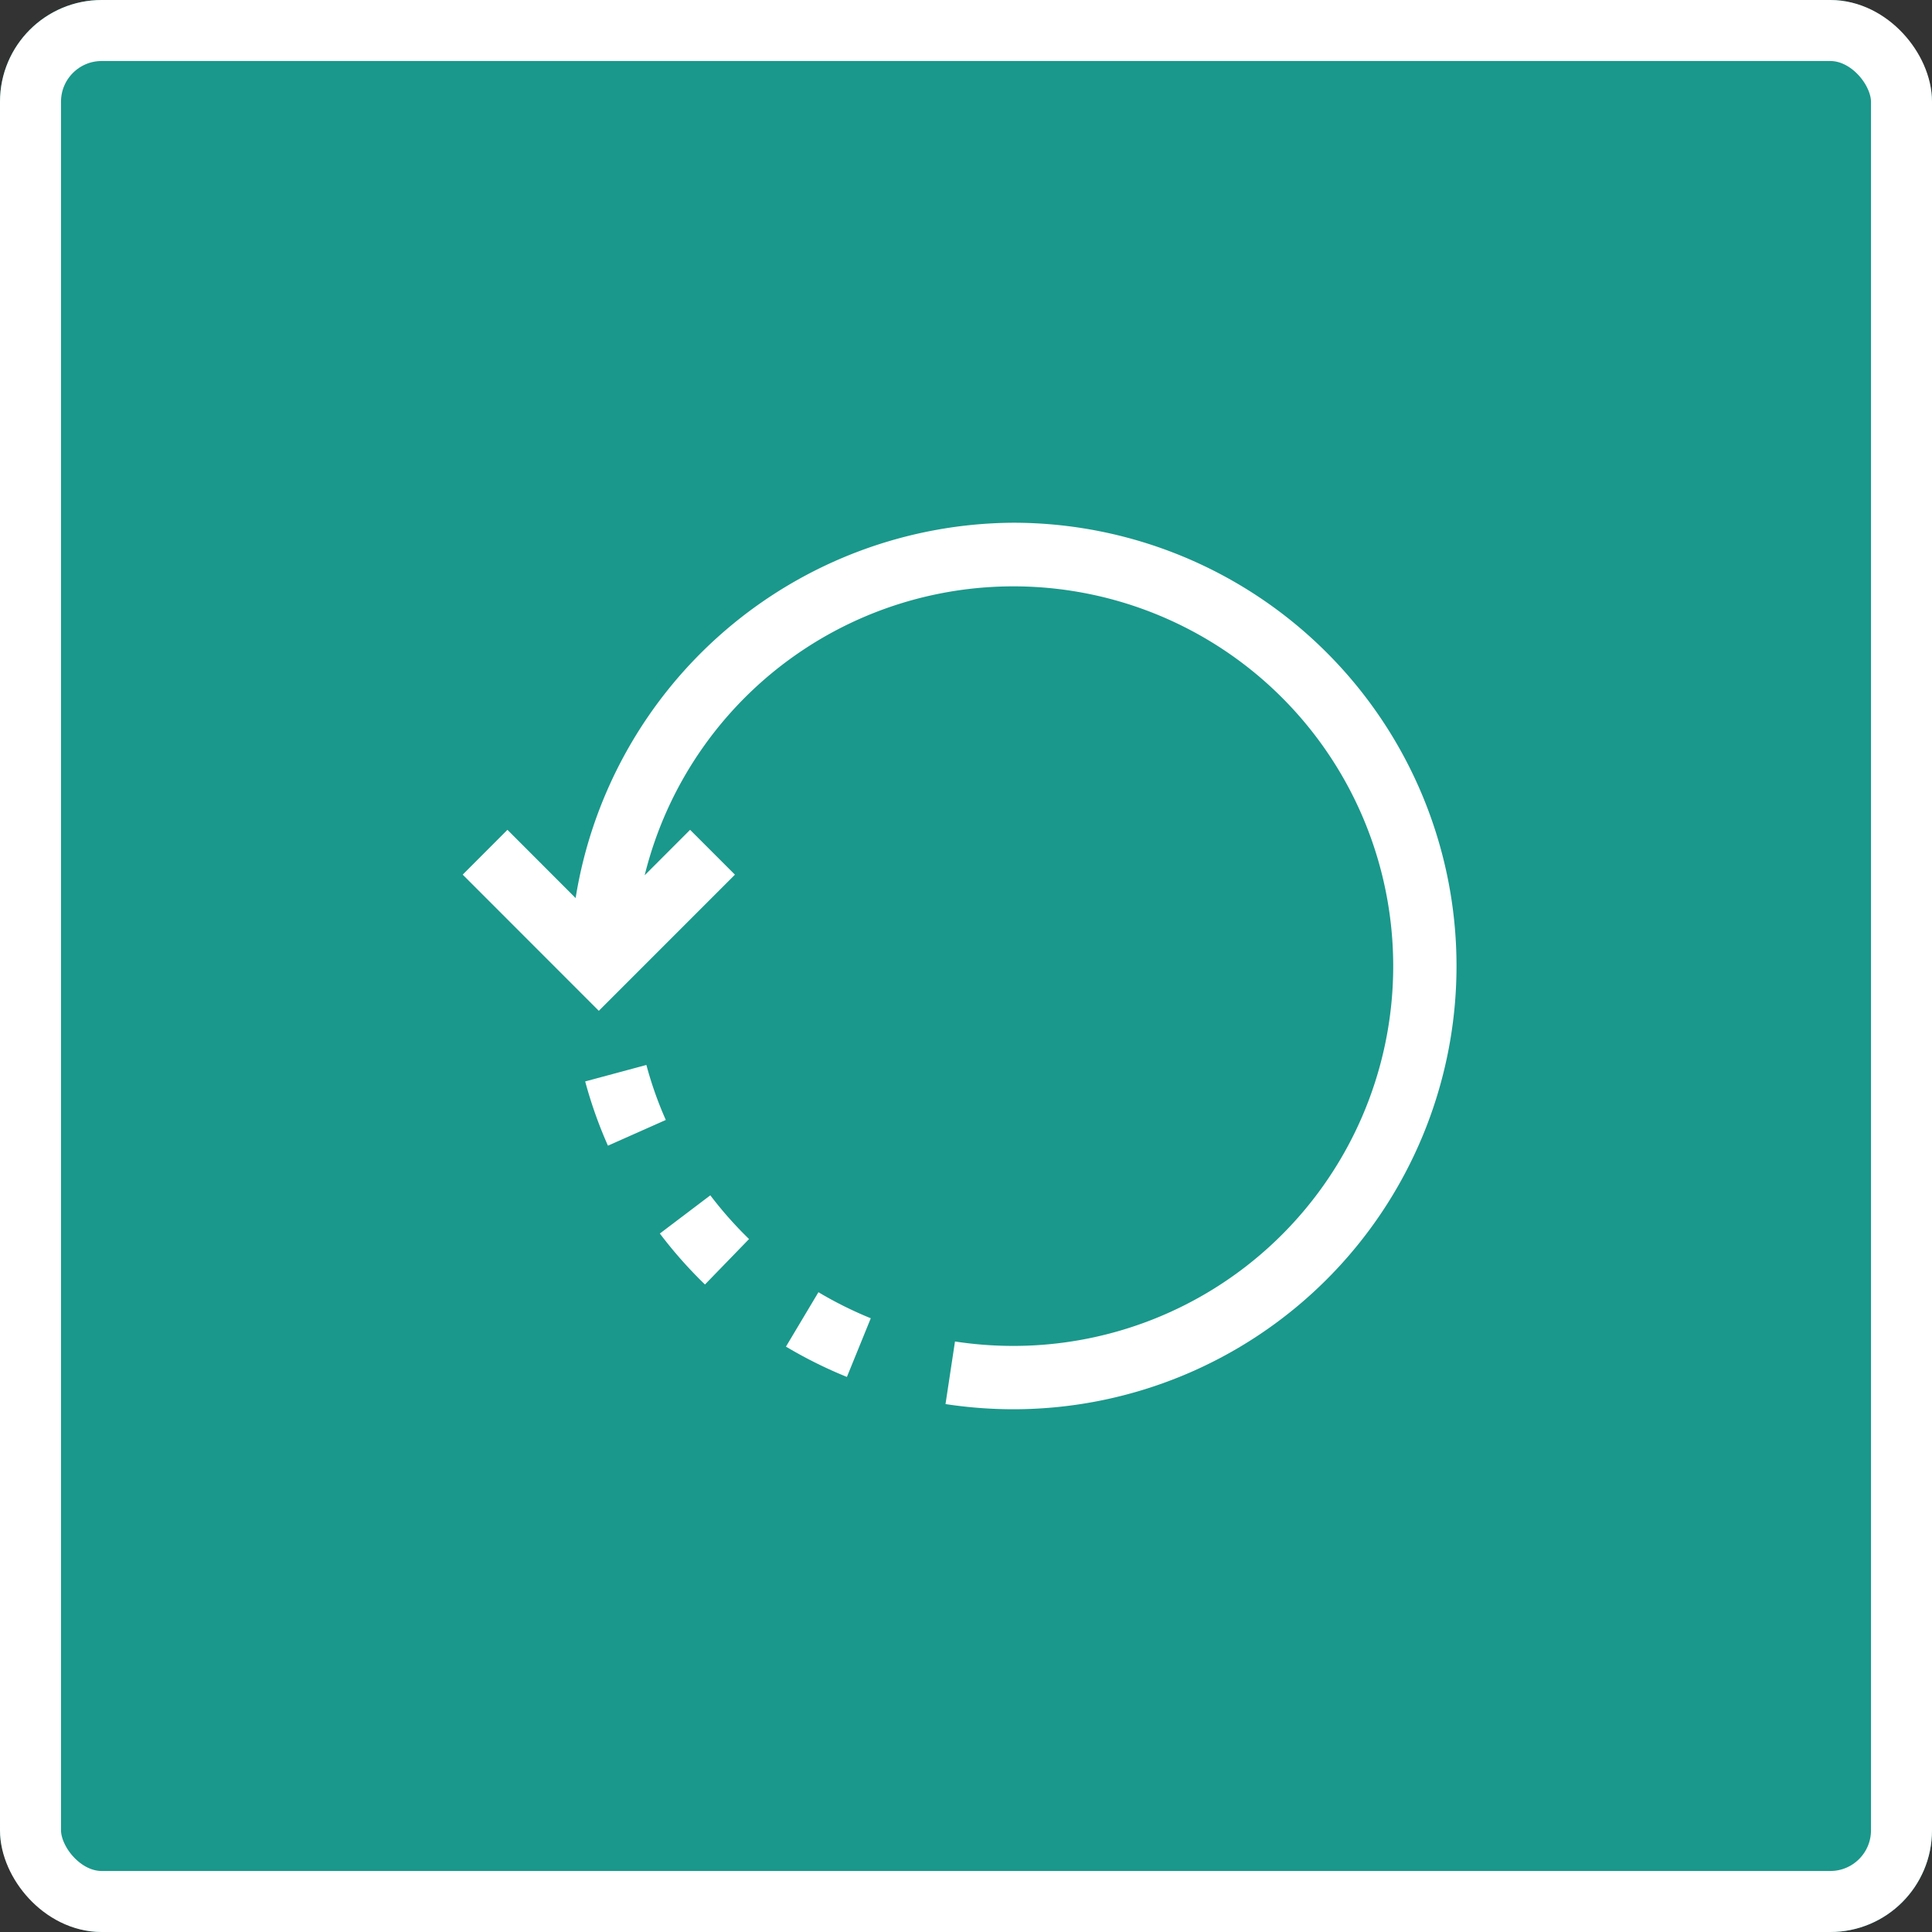 <svg xmlns="http://www.w3.org/2000/svg" width="190" height="190" viewBox="0 0 190 190">
  <rect x="0" y="0" width="190" height="190" fill="#333333" stroke="none"/>
  <g id="Group_211" data-name="Group 211" transform="translate(-1480 -2270)">
    <g id="Rectangle_68" data-name="Rectangle 68" transform="translate(1480 2270)" fill="#1a988b" stroke="#fff" stroke-width="6">
      <rect width="190" height="190" rx="10" stroke="none"/>
      <rect x="3" y="3" width="184" height="184" rx="7" fill="none"/>
    </g>
    <g id="Group_124" data-name="Group 124" transform="translate(-8806.601 -926.25)">
      <path id="Path_235" data-name="Path 235" d="M4.2,0-1.819,1.62A43.342,43.342,0,0,0,.419,7.938l5.69-2.529A36.879,36.879,0,0,1,4.2,0" transform="translate(10345.969 3300.982)" fill="#fff"/>
      <path id="Path_236" data-name="Path 236" d="M0,2.622A43.446,43.446,0,0,0,4.437,7.635l4.335-4.47a38.256,38.256,0,0,1-3.809-4.3Z" transform="translate(10351.493 3314.937)" fill="#fff"/>
      <path id="Path_237" data-name="Path 237" d="M0,3.732A43.811,43.811,0,0,0,5.994,6.714L8.342.944A38.281,38.281,0,0,1,3.194-1.618Z" transform="translate(10363.895 3324.949)" fill="#fff"/>
      <path id="Path_238" data-name="Path 238" d="M37.77,0A43.849,43.849,0,0,0-5.268,36.911L-11.973,30.2l-4.4,4.407L-2.987,48,10.4,34.61,5.99,30.2l-4.467,4.47A37.349,37.349,0,1,1,37.77,80.954a37.8,37.8,0,0,1-5.73-.436l-.932,6.156a44.488,44.488,0,0,0,6.662.509A43.591,43.591,0,0,0,37.77,0" transform="translate(10348.478 3247.658)" fill="#fff"/>
    </g>
  </g>
</svg>
